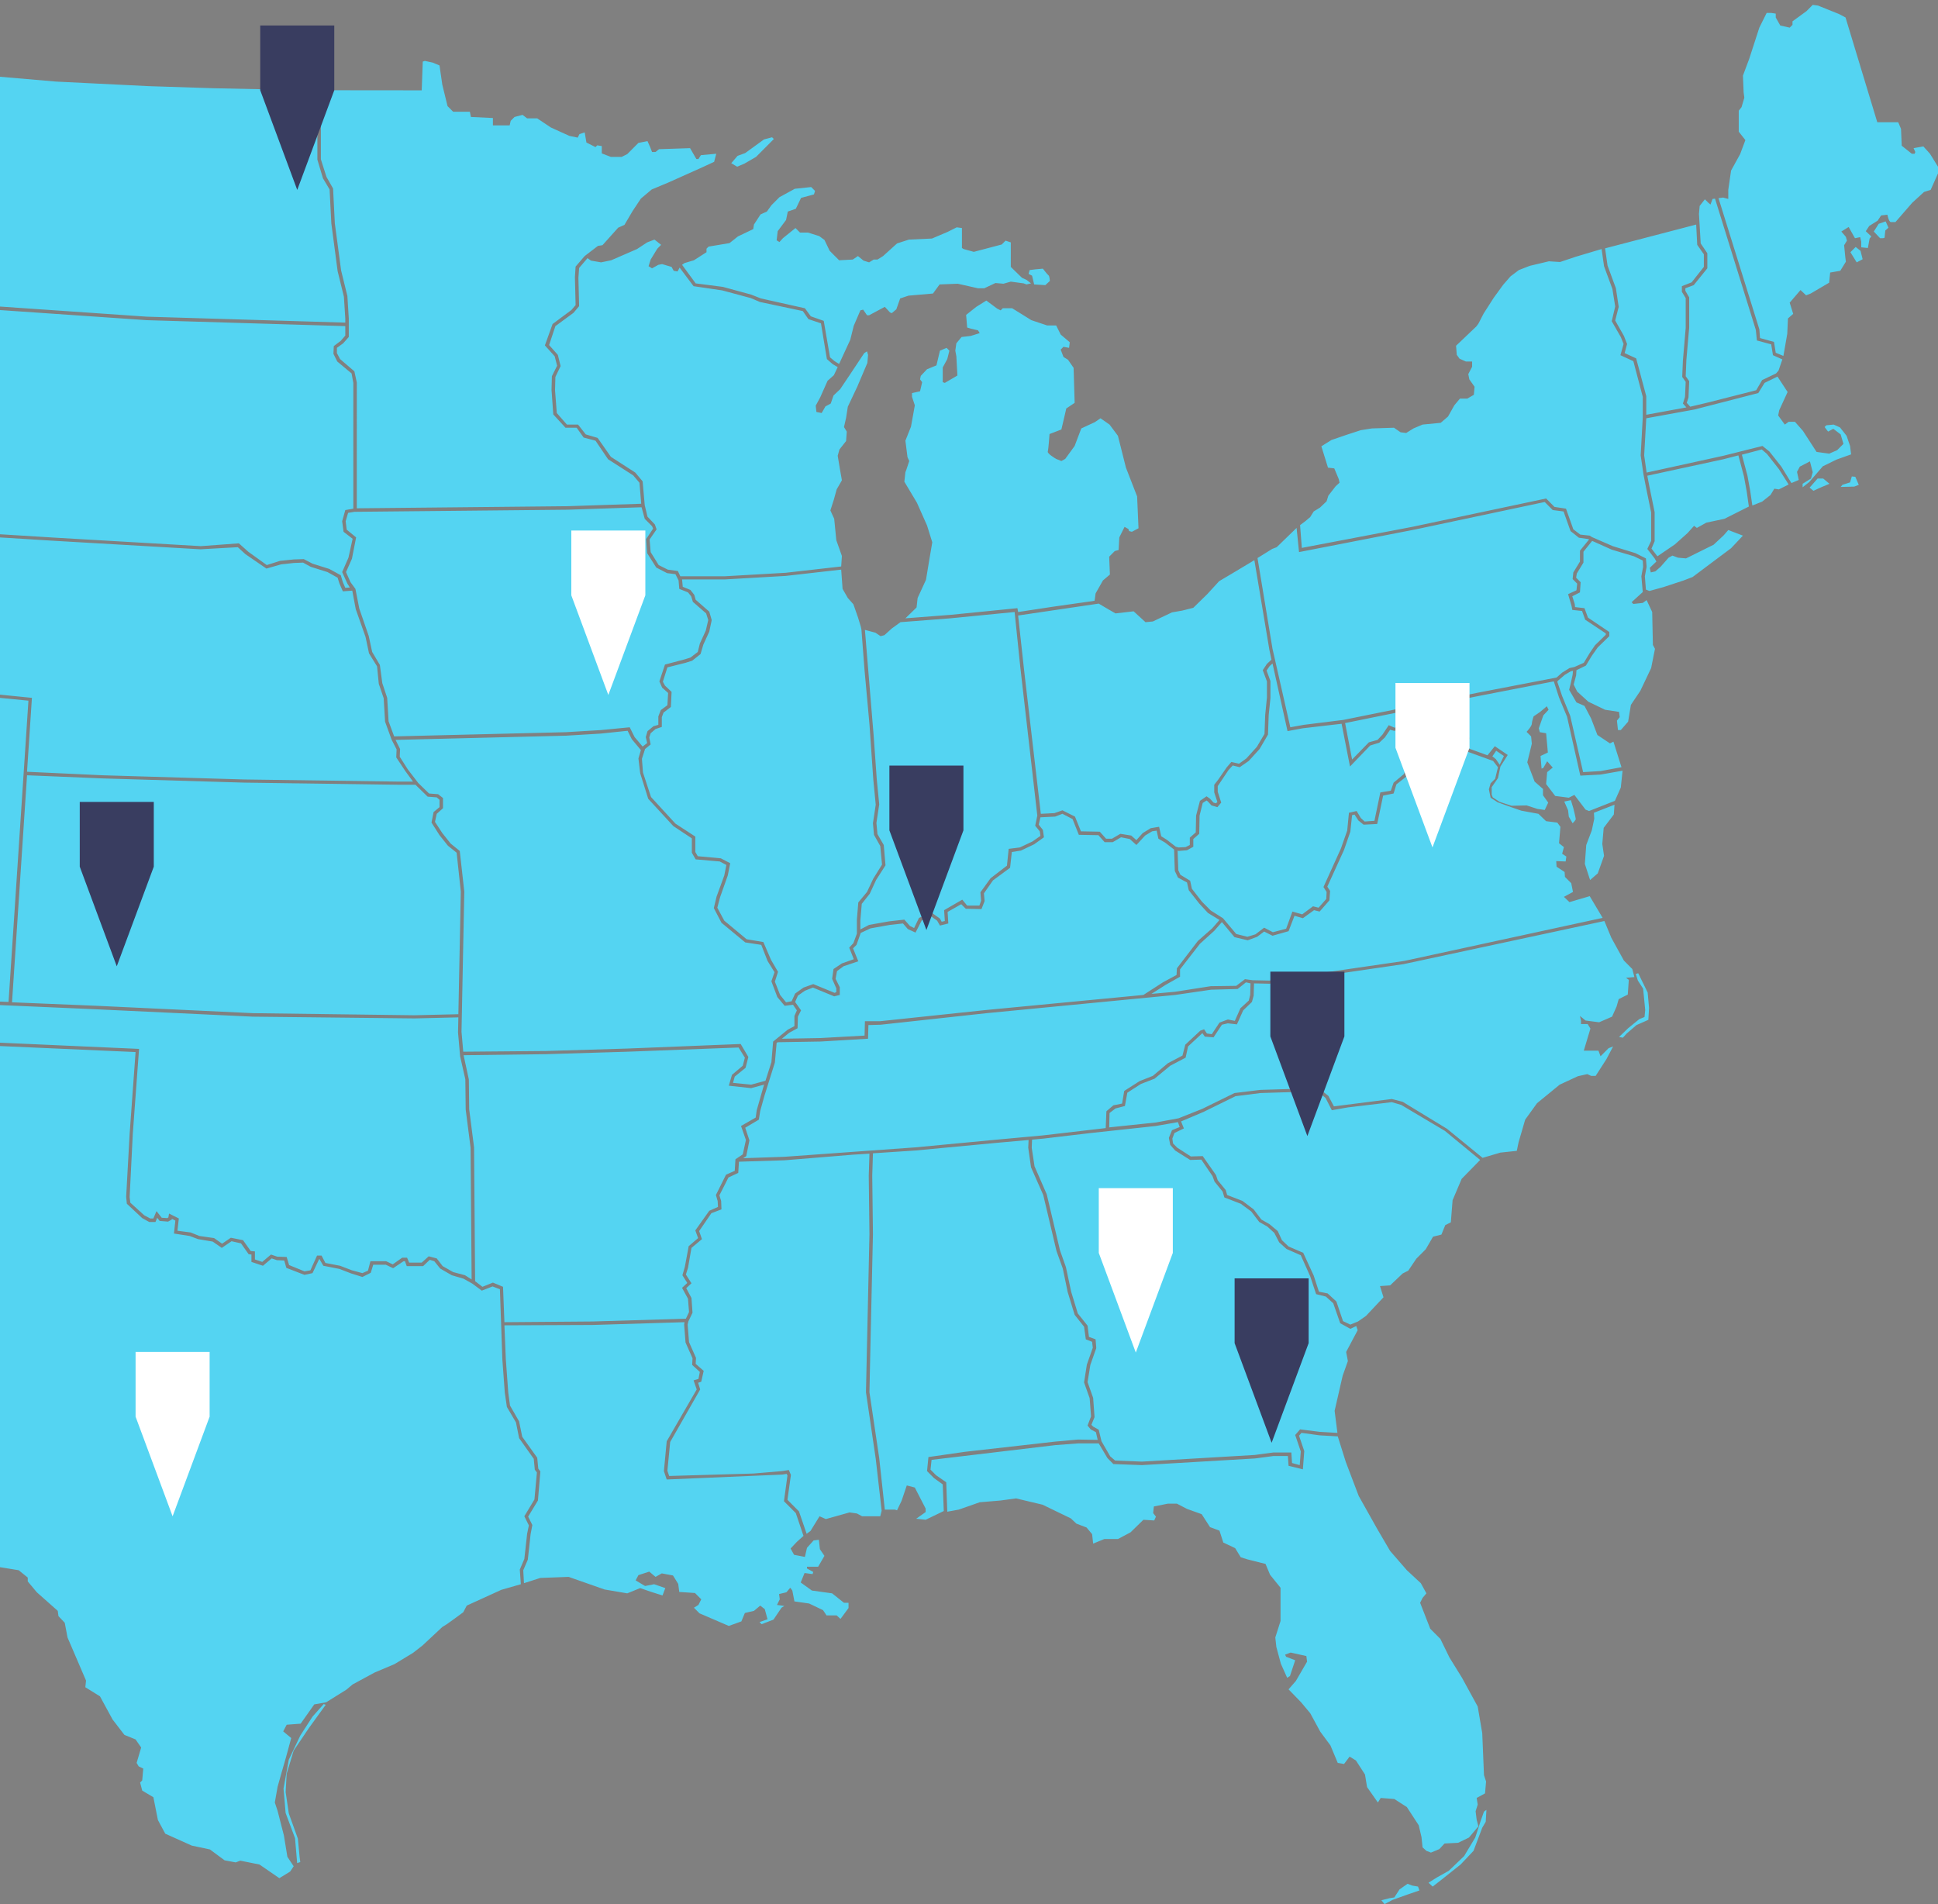 <svg xmlns="http://www.w3.org/2000/svg" width="228" height="224"><rect width="100%" height="100%" fill="#808080" stroke="none"/><g fill="none" fill-rule="evenodd"><path fill="#54D4F2" d="M105.285 177.591h-1.19l-.657-6.058-1.15-7.749.124-5.811.287-12.777-.082-6.883.082-2.638 5.009-.33 9.607-.906 3.695-.33-.041.907.328 2.308 1.437 3.256 1.56 6.594.74 2.061.574 2.762.82 2.679 1.11 1.4.205 1.485.739.288.082.7-.698 1.98-.329 2.101.657 1.855.165 2.143-.411 1.072.37.453.615.33.206.906-2.3-.04-2.75.247-10.551 1.195-4.311.618-.164 1.649.82.824 1.027.742.123 3.132-2.135 1.03-1.108-.123 1.108-.783v-.412l-1.272-2.473-.945-.248-.616 1.814-.533 1.113-.247-.083zM88.371 128.01l1.519-.412-.37 1.278-.493 1.73-.123.866-1.724.99.575 1.648-.37 1.69-.862.577-.082 1.36-1.026.453-1.191 2.39.205.701.041.701-1.026.454-1.642 2.308.328.906-1.108.948-.452 2.432-.287.99.574.906-.615.577.698 1.278.123 1.566-.37.783-11.003.33-10.346.082-.164-4.163-1.19-.494-1.232.494-.862-.66-.123-15.743-.575-4.493-.041-3.503-.616-2.844 9.689-.124 9.566-.288 13.097-.495.739 1.195-.247.948-1.272 1.072-.37 1.278 2.628.288zm-185.653 17.97l1.068-.907 1.519-.165.698-.989.369-1.236-1.601-.165-.205-.33.246-.66.041-2.39.78-.37 1.232-1.196.205-2.02.657-1.483.657-.742 1.396-.66.698-.494.164-.99-.452-.37-.287-.454-.452-2.266-1.15-2.061.165-1.36.616-.99.205-5.151.123-.619.123-2.802.862-.701.452-.041.493.453 1.067.165.493 1.072 1.15.082.862-1.566 1.067-6.8.082-.454 24.92 4.534 10.1 1.483-1.806 12.777L-53.6 148l-2.463 16.32-10.428-1.112-5.05-.989-6.897-4.122-6.036-3.544-4.967-3.133-7.76-4.41-.205-.412.123-.618zm-5.09-1.566l-8.089-1.113-4.105-.618-.206-.742v-3.874l-.123-1.32-1.067-1.73-.329-.948-1.6-1.731-1.191-1.937-1.109-.083-1.314-.33-.123-.412.616-.247-.246-1.319-.616-.865-1.97-.33-1.602-.866-.452-.948-1.067-1.978-1.19-1.278h-1.191l-1.601-.865-1.848-.742-1.724-.206-.985-1.113.205-.783.739-2.926.328-.783v-.99l-.657-.412-.205-1.195-.616-1.072-1.396-2.39-.533-1.278-.616-1.937-.657-2.184-1.314-1.814-.205-1.195.328-1.608h.452l.862-.659.452-1.484-.41-1.113-1.11-.206-.78-1.071-.862-1.525-.082-3.38.247-.783.246-.948.205-.99-2.34-2.596v-.865l.123-.206.123-1.32-.533-1.648-.945-1.978-1.108-1.855-.74-1.607.411-1.525.247-2.39.739-1.278.123-2.68-.452-1.483-.657-1.731L-147 61.2l.328-1.32.616-1.73.74-.33.122-.453 1.273-1.072 2.135-4.863.082-3.05.694-2.02 15.884 4.864 10.51 2.72-3.284 12.9-3.56 13.643 5.186 7.913 17.309 25.677 7.02 10.757-.164 1.278 1.15 2.143.451 2.226.41.618.288.248-.082.577-.575.412-1.396.66-.78.865-.698 1.607-.205 1.937-1.067 1.03-.945.454-.04 2.555-.247.783.41.701 1.232.124-.164.66-.575.823-1.6.248-5.83-.371zm-30.34-20.155l.533.619-.082.536-1.314-.042-.246-.494-.247-.619h1.355zm.78 0l.492-.247 1.478.866 1.273.494-.37.248-1.847-.083-.657-.66-.37-.618zm8.498 8.161h-.041v-.494l.451-.083 1.109.824.41.742-.246.619-.616-.248-.328-.412-.74-.948zm-.575 3.586l.739 1.319.493.783-.616.082-.534-.494s-.287-.619-.287-.783v-.907h.205zM3.345 82.425l-2.34 35.445-5.871-.247-14.246-1.237-15.396-1.813-13.959-1.608.78-5.646 2.874-20.773.903-9.108 32.475 3.544 14.78 1.443zm193.7-18.382l-2.054 1.4-.697-.906.369-.865V60.25l-.616-3.009-.246-1.278 8.95-1.937 1.765-.453.657 2.473.329 1.813.246 1.731-2.874 1.443-2.135.453-1.108.618-.329-.247-.78.866-1.478 1.319zm-7.227 23.204l.945 3.009-2.464.453-2.052.124-1.52-6.636-.944-2.308-.574-1.69.082-.124.82-.7.699-.412.246-.042-.041.454-.205.948-.206.824.863 1.484.944.412.78 1.484.739 1.937 1.478.989.41-.206zm-34.568 81.607l2.135.123.944 3.009 1.519 3.998 2.176 3.874 1.519 2.597 1.97 2.267 1.643 1.525.657 1.195-.452.536-.287.577 1.19 3.05 1.191 1.195 1.067 2.184 1.478 2.39 1.848 3.38.534 3.133.205 4.946.246.742-.123 1.4-.985.537.123.783-.246.783.123.99.205.782-1.108 1.32-1.273.617-1.601.083-.616.66-.985.411-.534-.206-.452-.412-.123-1.195-.328-1.401-1.396-2.144-1.478-.948-1.601-.123-.329.536-1.273-1.814-.246-1.484-1.067-1.648-.74-.454-.656.866-.74-.124-.861-2.06-1.191-1.608-1.19-2.184-1.068-1.278-1.478-1.525.862-.99 1.314-2.266-.082-.66-1.848-.412-.657.248.124.247 1.067.412-.616 1.855-.328.206-.74-1.649-.533-1.978-.123-1.113.616-1.937v-3.916l-1.232-1.525-.534-1.277-2.135-.536-.78-.247-.657-1.072-1.395-.66-.452-1.4-1.109-.413-.985-1.525-1.724-.618-1.19-.618h-1.068l-1.642.33-.083.782.329.413-.205.453-1.273-.082-1.52 1.483-1.477.783h-1.601l-1.314.536-.123-1.113-.657-.783-1.19-.453-.658-.618-3.325-1.608-3.12-.742-1.807.248-2.463.206-2.463.865-1.355.248-.123-3.462-1.191-.825-.657-.66.123-1.153 14.534-1.731 2.71-.206h2.422l1.026 1.73.698.701 3.367.124 13.302-.783 2.176-.289h1.683l.082 1.154 1.683.413.164-2.144-.615-1.813.287-.33 2.135.289zm7.267 54.693l.985-.248.534-.082.616-.948.944-.66.534.207.697.123.165.454-1.437.494-1.725.618-.944.495-.37-.453zm5.542-2.061l.985-.618 1.396-.783 1.807-1.732 1.314-2.184.615-1.896.41-1.154.288-.206-.082 1.401-.41.701-1.027 2.72-1.519 1.608-2.176 1.73-1.108.866-.493-.453zm-12.81-53.045l-2.298-.288-.575.66.657 1.937-.123 1.607-.904-.247-.082-1.237h-2.135l-2.175.289-13.261.783-3.162-.124-.574-.494-1.027-1.773-.328-1.36-.657-.37-.205-.207.37-.907-.165-2.266-.657-1.855.328-2.02.698-1.978-.082-1.03-.78-.289-.164-1.319-1.15-1.442-.78-2.556-.615-2.885-.698-1.978-1.56-6.595-1.437-3.297-.329-2.184.041-.948 1.355-.124 5.584-.66 7.636-.824 2.586-.453.206.577-.904.37-.37.908.165.824.575.66 1.765 1.112 1.314-.041 1.314 1.937.246.66.944 1.154.206.7 1.93.742 1.231.907.944 1.236.945.536.82.742.575 1.113.863.783 1.683.742 1.108 2.473.698 2.102 1.15.288.862.783.821 2.35 1.19.66.699-.33.164.494-1.355 2.555.205 1.072-.616 1.731-.944 4.122.329 2.596-2.094-.124zM75.85 61.034l.862.865.123.289-.821 1.236.123 1.649 1.068 1.69 1.272.66.986.123.37.742.081.989 1.027.412.37.454.204.659 1.56 1.36.247.783-.288 1.237-.698 1.525-.246.989-.862.66-.657.205-2.34.619-.657 1.978.328.742.698.618-.082 1.443-.78.577-.287.741v.99l-.575.164-.698.577-.205.701.164.7-.534.413-.944-1.113-.575-1.154-3.407.33-4.106.247-20.2.495-.656-1.773-.164-2.761-.575-1.731-.287-2.143-.904-1.525-.41-1.896-1.109-3.215-.451-2.308-.575-.783-.534-1.195.698-1.567.493-2.514-1.109-.906-.123-.99.288-.989.739-.123 25.084-.248 8.704-.288.37 1.36zM-80.778-3.25l5.338 1.06-1.807 8.869 1.314 3.124-.534 1.908.821 2.04 1.314.631 1.889 4.216 1.067 1.426.246.487 1.396.474.164.8-2.873 7.06.082 1.277 1.19 1.402.698.082 2.094-1.443.082-.164.123.04.041 1.938 1.109 5.4 1.355 1.07 1.026 1.196-.287 1.195.287 1.649.821.453.986-.824.985-.082 1.396.618 1.026-.289 1.56-.041 1.601.66 1.314-.207.288-1.071.862-.412.328.453.164 1.072 1.109.989-1.56 9.933-2.012 12.035-14.287-2.514-16.217-3.257-8.499-1.854 3.613-14.55.493-1.73.985-2.39-.451-.949-1.068.041-.246-.412.164-.453.164-1.278 1.766-2.184.739-.33.492-.453.37-1.196 1.847-2.72 1.602-1.813.082-1.612-1.437-1.096-.493-1.83.164-3.986 1.396-6.685 1.848-8.597 1.97-7.176zm182.04 76.937l.082.371.37 4.822.574 6.306.452 6.512.287 2.968-.328 2.184.123 1.36.74 1.32.204 2.184-1.026 1.648-.739 1.566-1.026 1.237-.165 2.02v1.648l-.41 1.113-.493.536.329.824.205.536-1.396.494-.985.66-.165 1.154.493 1.113v.453l-.205.082-2.505-1.03-1.15.412-.984.7-.411.908-.657.123-.698-.865-.616-1.566.37-1.154-.821-1.402-.903-2.102-1.971-.33-2.628-2.184-.82-1.525.328-1.236.903-2.556.287-1.442-1.108-.577-2.71-.248-.287-.494v-1.814l-2.34-1.525-2.874-3.132-.945-2.885-.123-1.607.37-1.155.657-.535-.165-.825.165-.494.574-.495.74-.247v-1.154l.205-.536.862-.66.082-1.772-.78-.742-.246-.453.533-1.69 2.135-.536.78-.247.986-.783.328-1.113.698-1.525.287-1.36-.287-.989-1.601-1.401-.164-.577-.452-.577-.903-.371-.082-.866h5.05l7.143-.412 6.528-.742.164 2.267.616 1.072.657.741.534 1.525.328 1.072zm1.724.742l.616.412.452-.124.862-.783 1.026-.742 5.871-.453 7.554-.742.657 6.389 2.012 17.557-.246 1.196.533.66.083.535-.945.66-1.478.7-1.314.165-.205 1.978-1.93 1.484-1.19 1.649.082.989-.205.577h-1.437l-.575-.7-2.135 1.236.082 1.277-.37.083-.204-.371-.986-.7-1.478.617-.575 1.196-.492-.248-.657-.742-1.807.206-2.34.413-1.026.535v-1.071l.164-1.937.944-1.196.74-1.607 1.108-1.731-.205-2.39-.74-1.278-.123-1.32.329-2.183-.287-2.927-.37-5.193-1.026-12.406 1.231.33zM46.74 92.316h2.135l1.437 1.402 1.068.082.328.289v.865l-.698.577-.246 1.237.944 1.483.985 1.237 1.027.824.493 4.575-.288 14.426-5.173.123-19.009-.247-18.351-.866-9.977-.412 1.766-26.707 8.909.37 16.668.495 17.982.247zm49.8 29.8l-4.557.082.863-.701.985-.536.041-1.36.37-.742-.698-.989.328-.742.821-.577.944-.37 2.505 1.03.657-.165v-.907l-.493-.99.164-.906.78-.577 1.725-.577-.616-1.525.41-.412.493-1.401 1.15-.536 2.299-.412 1.519-.165.574.66.904.411.739-1.442 1.108-.454.698.495.329.577.985-.247-.082-1.36 1.6-.907.535.536 1.847.041.37-.948-.082-.907 1.067-1.525 2.012-1.483.205-1.855 1.067-.165 1.56-.742 1.15-.824-.123-.866-.493-.618.206-.866 1.724-.082.862-.33 1.19.619.74 1.854 2.299.041.739.825h.944l.985-.577 1.027.206.78.7 1.026-1.112.821-.495.534-.082.205.948.78.453 1.068.824.082 2.514.37.784 1.067.577.205.906 1.232 1.567 1.026 1.112 1.355.825-.862.989-1.683 1.484-2.464 3.214-.04.783-1.602.866-2.3 1.484-18.515 1.772-12.481 1.319h-1.765l-.041 1.69-5.173.288zm-32.967 63.512l-1.93.619-.082-1.525.534-1.237.329-3.009.205-1.071-.493-.99 1.15-1.895.287-3.421-.246-.33-.123-1.278-1.766-2.472-.37-1.814-1.067-1.855-.205-1.525-.287-3.915-.165-3.998 10.346-.041 10.839-.33-.041.289.164 2.102.821 1.854-.04.783.902.825-.164.824-.575.165.37 1.071-3.53 6.1-.33 3.504.33.989 13.589-.577.533-.083.082.206-.41 3.01 1.396 1.4.903 2.68-.78.7-.74.783.411.742 1.273.247.246-1.071.78-.866.616-.082.124 1.113.533.783-.739 1.277H94.94v.207l.74.412-.083.247-.944-.124-.452 1.113 1.314.948 2.381.33 1.396 1.113h.534v.618l-.944 1.278-.452-.413h-1.19l-.411-.618-1.642-.783-1.725-.247-.246-1.278-.246-.33-.452.536-.862.206.082.619-.328.659.862.124-.329.206-.944 1.401-1.396.536-.246-.247.944-.33-.328-1.195-.534-.413-.739.619-1.067.247-.411.99-1.478.535-3.449-1.484-.656-.66.533-.329.329-.66-.74-.741-1.847-.124-.123-.948-.616-.99-1.314-.246-.739.412-.739-.619-1.272.413-.329.618 1.109.66 1.067-.207 1.314.454-.328.865-1.314-.412-1.314-.453-1.52.618-2.668-.454-4.228-1.483-3.326.123zM211.62 56.46l-.862.37-1.19-1.936-1.397-1.772-.82-.66-4.6 1.154-9.031 1.978-.288-2.02.247-4.368 5.665-1.03 7.513-1.937.74-1.196 1.519-.742 1.19 1.814-.985 2.143-.123.618.78 1.072.451-.33h.74l.944 1.072 1.6 2.473 1.479.206.944-.412.739-.742-.328-1.113-.863-.66-.615.33-.411-.536.205-.206.862-.082.74.33.78.989.41 1.195.123.99-1.724.617-1.601.784-1.601 1.854-.78.618v-.412l.985-.618.205-.742-.328-1.277-1.19.618-.33.618.206.948zm5.132.577l.903-.289.205-.7.41.041.411.948-.533.206-1.601.041.205-.247zm-3.86.33l.945-1.072h.657l.739.618-.986.412-.903.413-.451-.371zm-22.908 36.846l-3.038 1.196-.411-.165-1.314-1.731-.657.33-1.6-.207-1.068-1.401.123-1.401.657-.536-.657-.742-.452.783-.205.083-.123-1.484.862-.412-.205-2.267-.74-.124-.122-.453.533-1.525.616-.66-.205-.412-.78.66-.78.535s-.205.619-.205.866c0 .288-.616.948-.616.948l.533.536.083.865-.534 2.185.862 2.267.985.865v.742l.616.865-.41.866-.863-.124-1.272-.412-1.766.041-1.396-.453-.82-.536-.124-.33v-.865l.74-1.072.287-1.36.862-1.36-1.52-1.03-.862 1.071-2.38-.865.246-1.195-1.971-.66-.534-.577-.78-.742-1.108-.577-.616-.453-.862.247-.821.618-1.068.866-1.067.082-.657-.288-.74 1.113-.574.618-1.026.288-1.971 2.02-.821-4.286 15.437-3.133 9.114-1.772.616 1.896.944 2.267 1.56 6.924 2.381-.124 2.587-.453-.205 1.978-.698 1.566zm-5.953.083l.78-.165.287.948s.287 1.154.287 1.278c0 .123-.369.494-.369.494l-.452-.783-.082-.742-.451-1.03zm18.68-71.056l.616.165v-1.071l.328-2.267 1.068-1.937.615-1.65-.78-.988v-2.473l.329-.412.328-1.113-.082-.618-.082-1.979.739-1.978 1.19-3.668.863-1.731h.534l.533.082v.453l.534.948 1.108.248.329-.33v-.412l1.642-1.195.74-.742.615.082 2.463.99.78.411 3.736 12.324h2.464l.328.783.082 1.978 1.19.948h.33l.081-.206-.205-.453 1.15-.206.78.865.944 1.525v.783l-.862 1.938-.78.247-1.396 1.277-1.97 2.267h-.534c-.247 0-.411-.865-.411-.865l-.739.082-.41.618-.986.619-.41.618.656.618-.205.247-.205 1.113-.78-.082v-.66l-.123-.535-.616.123-.74-1.319-.861.536.533.618.124.454-.329.536.123 1.277.082.66-.657 1.071-1.19.206-.123 1.196-2.176 1.277-.534.206-.657-.618-1.273 1.484.411 1.319-.616.536-.082 1.813-.452 2.597-.903-.371-.205-1.278-1.642-.453-.082-1.03-4.804-15.428.534-.07zm14.985 6.43l.616-.618.575.453.246.99-.698.37-.739-1.195zm2.75-2.432l.576-.907.82-.288.33.742-.37.33s-.082.7-.082.824c0 .123-.534.082-.534.082l-.74-.783zm-108.59 45.09l-5.338.412 1.314-1.278.123-1.112.985-2.144.41-2.473.33-1.937-.616-1.978-1.191-2.679-1.478-2.473.123-1.113.123-.33.329-.989-.206-.453-.246-1.937.657-1.649.452-2.514-.329-.99v-.452l.944-.207.247-1.071-.247-.33.083-.412.739-.783 1.108-.454.41-1.73.78-.33.33.33-.247.989-.534.989v1.73l.246.083 1.478-.865-.123-2.267-.123-.66.123-.865.616-.742 1.067-.124 1.068-.33-.205-.33-.863-.205-.41-.124-.123-1.484 1.19-.948 1.19-.741 1.274.948.41.206.247-.248h1.108l2.258 1.402 1.848.618h1.067l.534 1.072 1.067.906-.082.66-.657-.124-.328.33.328.865.534.33.657.948.123 4.122-.985.659-.247 1.072-.328 1.4-1.396.537s-.123 1.813-.205 2.06c-.082.248.985.866.985.866l.616.247.451-.247 1.109-1.525.78-2.06 1.601-.743.657-.453 1.067.742.986 1.319.944 3.75 1.314 3.38.164 3.75-.78.413-.328-.083-.083-.247-.451-.247-.616 1.236-.082 1.484-.452.124-.657.66.083 2.101-.822.7-.862 1.526-.082.618-.04.247-4.928.701-4.064.618-.082-.453-7.842.783zm-13.672-29.84l-.534-.453-.739-4.287-1.519-.536-.698-.948-5.173-1.154-1.15-.453-3.325-.907-3.202-.412-1.601-2.184.287-.206 1.109-.33 1.478-.948v-.412l.246-.248 2.463-.412.985-.783 1.807-.865.082-.536.78-1.195.74-.33.533-.742.944-.948 1.807-.99 1.93-.205.45.453-.122.412-1.52.412-.615 1.278-.945.33-.205.99-.985 1.318-.123 1.072.328.206.41-.454 1.479-1.195.533.536h.945l1.313.412.616.453.616 1.278 1.109 1.113 1.6-.083.617-.412.656.536.657.206.534-.33h.452l.657-.412 1.642-1.484 1.396-.453 2.71-.124 1.847-.783 1.067-.535.616.082v2.35l.205.123 1.19.33.781-.206 2.504-.66.452-.453.616.206V31.4l1.314 1.278.533.247.534.412-.534.124-.328-.124-1.52-.206-.861.247-.945-.082-1.313.618h-.74l-2.38-.536-2.135.083-.78 1.071-2.874.248-.986.33-.451 1.277-.534.453-.205-.082-.616-.66-1.848.99h-.246l-.452-.66-.328.083-.78 1.813-.41 1.649-1.314 2.844-.534-.33zM86.03 19.2l.74-.865.903-.33 2.217-1.608.944-.247.205.206-2.094 2.102-1.354.783-.863.371-.698-.412zm35.39 13.23l-.41-.206.123-.453.657-.083.903-.082s.534.7.657.783c.123.041.164.66.164.66l-.534.494-1.313-.082-.247-1.03zM37.996 12.89l-.74-2.275 12.358.012.123-3.38.247-.082.944.206.78.33.329 2.267.615 2.514.657.66h1.97l.124.618 2.587.123v.866h1.97l.123-.536.452-.453.944-.248.534.413h1.19l1.602 1.071 2.176.99.985.205.205-.412.616-.206.205 1.195 1.068.536.205-.206.534.083v.865l1.067.412h1.273l.657-.33 1.314-1.318 1.067-.206.329.741.205.536h.41l.411-.33 3.654-.123.739 1.278h.246l.288-.454 1.806-.165-.246.948-1.601.742-3.778 1.69-1.97.824-1.273 1.072-.985 1.484-.945 1.607-.739.33-1.847 2.06-.534.083-1.56 1.195-1.067 1.237-.082 1.236.082 3.297-.493.577-2.217 1.65-.903 2.513 1.15 1.278.287 1.113-.616 1.236-.041 1.608.205 2.885 1.437 1.566h1.314l.821 1.154 1.396.37 1.478 2.185 2.956 1.896.739.866.205 2.473-8.704.288-24.756.247V45.001l-.287-1.319-1.684-1.442-.37-.701v-.618l.74-.536.657-.742v-2.184l-.165-2.638-.738-3.009-.74-5.543-.205-4.093-.78-1.368-.657-2.074v-4.232l.247-1.612zm52.756 112.07l-.698 2.184-1.683.453-2.135-.206.205-.742 1.273-1.03.328-1.278-.903-1.525-13.343.536-9.566.288-9.73.083-.205-2.35.328-16.486-.534-4.78-1.067-.866-.985-1.237-.863-1.319.206-.948.739-.66v-1.194l-.575-.454-1.068-.082-1.272-1.237-1.232-1.607-.944-1.484.04-.907-.533-1.071 20.035-.495 4.106-.247 3.161-.33.493.99 1.067 1.277-.287.99.205 1.73.944 3.01 2.956 3.214 2.176 1.442v1.69l.452.783 2.833.248.78.412-.247 1.236-.903 2.473-.328 1.36.903 1.731 2.792 2.308 1.888.289.74 1.896.82 1.319-.37 1.071.699 1.855.862 1.03.985-.123.452.66-.288.659v1.195l-.78.412-1.724 1.401-.205 2.432zm4.598 55.145l-.452.33-.903-2.638-1.355-1.36.41-2.926-.245-.577-.78.124-3.367.288-9.935.289-.206-.619.329-3.38 3.53-6.182-.246-.783.37-.123.287-1.278-.944-.824.04-.701-.82-1.855-.164-2.06.082-.371.492-1.03-.123-1.732-.616-1.154.616-.577-.657-1.03.247-.783.41-2.35 1.232-1.03-.329-.948 1.437-2.102 1.19-.453-.04-.99-.205-.659 1.067-2.102 1.15-.536.082-1.319 5.337-.165 8.047-.659 1.97-.124-.082 2.597.082 6.883-.41 18.588 1.15 7.831.697 6.1-.164.66h-2.135l-.616-.33-.862-.124-2.792.783-.739-.33-1.067 1.731zM-4.497 14.53l-2.176 23.547-.533 6.265-24.264-2.72-20.117-2.927-.575 4.616-.78-.7-.164-1.03-.534-.784-1.355.618-.287 1.03-.945.124-1.56-.66-1.683.042-.985.289-1.314-.619-1.232.083-.862.783-.37-.247-.287-1.402.288-1.319-1.109-1.319-1.355-1.03-1.026-5.193-.041-2.184-.657-.33-.246.412-1.848 1.319-.492-.041-.945-1.154-.082-1.154 2.874-7.069-.246-1.1-1.437-.462-.164-.375-1.109-1.443-1.889-4.29-1.313-.651-.74-1.756.534-1.908-1.313-3.12 1.806-8.775 13.425 2.84 7.554 1.4 13.261 2.185 12.03 1.649 11.988 1.443 12.645 1.265-.37 5.852zm174.732 118.26l-5.214-3.174-1.273-.33-6.815.866-.657-1.236-1.15-.907-6.856.206-3.038.371-3.777 1.855-2.792 1.113-2.668.494-5.502.577.041-1.69.698-.535 1.109-.289.287-1.566 1.601-1.03 1.602-.619 1.847-1.525 1.807-.948.287-1.319 1.683-1.566.288.412 1.026.083.985-1.484.698-.165 1.068.124.739-1.649 1.026-.989.205-.742.041-1.442 1.807.04 15.806-2.307 23.607-5.07.821 1.979 1.478 2.679.985.989.247.948-.986.082.329.247-.123 1.732-1.068.535-.246.866-.534 1.195-1.519.66-.985-.124-.616-.083-.657-.535.123.535v.413h.78l.329.535-.78 2.597h1.724l.246.66.945-.948.533-.207-.78 1.484-1.272 1.979h-.534l-.452-.207-1.108.248-2.135.989-2.669 2.184-1.396 1.937-.78 2.68-.205.989-1.93.206-2.093.618-4.188-3.42zm20.24-10.798l1.068-1.03 1.314-1.072.615-.248.083-.824-.247-2.514-.616-.948-.246-.783.287-.083 1.109 2.267.164 1.814-.082 1.401-1.396.618-1.15.99-.451.494-.452-.082zM40.623 37.459v.494l-23.36-.7-23.32-1.608 1.93-20.995.37-5.943 10.345.89 10.88.536 7.636.247 11.742.243.74 2.284-.247 1.586v4.29l.657 2.194.78 1.31.205 3.998.739 5.61.739 3.008.164 2.556zm-.287 32.106l1.108-.082.41 2.184 1.15 3.257.41 1.937.945 1.525.205 2.06.575 1.69.164 2.762.78 2.143.575 1.113-.04.948 1.067 1.607.903 1.237H46.74l-17.982-.248-16.668-.494-8.91-.413.575-8.696-13.589-1.36 1.765-18.011 14.616.906 17.038.99 4.393-.248.903.825 2.464 1.69 1.724-.495 1.519-.165 1.067-.041.904.494 1.97.619 1.19.66.206.659.41.947zM209.238 43.6l-.288.33-1.642.783-.698 1.195-5.666 1.442-2.093.495-.41-.453.204-.619.083-1.937-.411-.577.082-1.937.329-3.792v-3.544l-.452-.783v-.289l.985-.37 1.601-1.98v-1.771l-.78-1.155-.205-3.466.082-.944.616-.783.41.412.247.207.246-.66.288-.033 4.803 15.448.123 1.236 1.684.454.205 1.277 1.108.495-.451 1.319zm-23.812 35.857l.04-.618 1.11-.536.697-1.154.698-.989 1.355-1.319v-.495l-2.505-1.69-.41-1.112-1.109-.124-.04-.37-.288-.907.903-.454.082-1.195-.533-.536.082-.495.78-1.277v-1.278l1.026-1.278 2.3 1.03 2.627.784 1.026.495.041.741-.205 1.113.164 1.855-.862.783-.452.412.206.206 1.108-.123.452-.33.657 1.401.082 3.874.246.454-.452 2.267-1.272 2.679-1.109 1.648-.328 1.979-.862.989h-.329l-.123-1.113.328-.412-.082-.618-1.642-.248-1.97-.948-1.314-1.195-.41-.824.287-1.072zm-227.242 82.885l-6.856-1.072-.493 3.957-6.487-.825 2.464-16.362 2.873-21.927 1.807-12.735 13.959 1.607 15.354 1.813 13.138 1.154-.123 4.452-.575-.041-3.038 40.267-11.66-.742-15.642-1.525.288 2.597-5.01-.618zm-60.393-105.43l15.889 3.504 10.674 2.143-4.352 21.885-2.217 12.283-1.354 6.388-.863 4.575-1.067 6.76-.698 1.277-.657-.041-.493-1.072-1.15-.206-.533-.453-.739.04-.37.33-.738.536-.123 3.01-.124.617-.205 5.111-.451.742-6.857-10.51-17.284-25.595-5.103-7.83 3.51-13.437 3.289-12.9 12.016 2.843zm295.722 10.881l.206-1.113-.082-.989-1.232-.618-2.669-.824-2.463-1.072-.246-.165-1.109-.123-.82-.619-.863-2.431-1.355-.206-.985-.99-15.765 3.339-12.974 2.473-.205-2.68.657-.494.533-.453.41-.66.74-.453.78-.742.205-.66.862-1.112.452-.412-.082-.412-.534-1.278-.739-.083-.78-2.514 1.19-.742 1.807-.618 1.642-.536 1.314-.206 2.587-.082.78.536.657.082.862-.536 1.067-.453 2.135-.206.862-.742.74-1.319.656-.783h.862l.78-.453.082-.948-.615-.866-.124-.618.452-.866v-.618h-.739l-.739-.33-.328-.453-.083-1.072 2.382-2.266.246-.33.616-1.195 1.19-1.855 1.109-1.525.862-.99.985-.741 1.273-.495 2.258-.536 1.314.083 1.847-.618 3.039-.907.287 2.02.985 2.679.329 2.06-.41 1.731 1.067 1.855.328.824-.37 1.32 1.52.7 1.108 4.204v2.39l-.246 4.493.328 2.226.288 1.483.615 3.009v3.338l-.451.948.862 1.113.205.371-.78.742.123.536.534-.124.616-.536.944-1.071.452-.247.657.247.944.082 3.243-1.607 1.191-1.113.534-.618 1.724.66-1.396 1.483-1.601 1.195-2.915 2.185-1.067.412-2.382.783-1.642.453-.41-.165-.124-1.566zm-73.735 4.616l9.484-1.401.903.536 1.067.618 2.135-.247 1.396 1.277.862-.082 2.258-1.072 1.191-.206 1.314-.33 1.642-1.607 1.396-1.525 1.601-.948 2.545-1.525 1.766 10.551.246 1.155-.534.494-.492.742.492 1.319v1.896l-.205 2.06-.082 2.226-.903 1.525-1.232 1.36-.862.619-.903-.207-.534.619-1.026 1.483-.452.577v.907l.37 1.113-.165.165-.287-.083-.41-.453-.411-.288-.78.535-.452 1.731-.04 1.979-.699.618v.866l-.492.247-.822.041-.328-.082-1.067-.825-.657-.412-.247-1.113-.985.165-.944.577-.74.825-.615-.536-1.273-.206-.985.577h-.698l-.74-.825-2.216-.04-.698-1.732-1.478-.742-.944.33-1.601.082-1.971-16.94-.698-6.388zM16.359 123.393l-22.17-.99.165-4.41 17.038.743 18.351.865 19.01.206 5.172-.123-.04 1.772.245 2.802.616 2.72.041 3.545.575 4.493.123 15.497-.78-.495-1.396-.37-1.231-.701-.698-.907-.945-.247-.82.741h-1.479l-.246-.577h-.575l-1.108.783-.78-.37h-1.848l-.287 1.112-.657.289-1.232-.33-1.396-.536-1.724-.33-.452-.865h-.533l-.78 1.731-.698.124-1.807-.742-.287-.948-1.109-.041-.739-.248-1.026.866-.862-.289v-.947l-.493-.042-.903-1.277-1.437-.289-1.026.7-.945-.659-1.724-.247-1.026-.412-1.56-.206.164-1.443-1.15-.577-.082.454-.123.082-.657-.041-.616-.783-.37.865h-.369l-.698-.37-1.642-1.484-.082-.66.37-7.419.738-10.015zm-141.419-72.54l-15.819-4.904-1.112-1.443.533-2.472.329-3.545.78-1.195 3.325-5.193 2.67-5.606 2.052-5.811 1.314-2.68 1.313-4.12.945-2.68 2.38-.865.986.206.288 1.03 1.683.248.841 1.442-.086 3.825 2.18 1.587 2.57.099.723-.627 1.827.524.452.028 1.987.73.804.59 1.922.119.533-.223.986.651 1.847.198 2.094-.758.452.54 6.076-.153 6.281 1.43 5.379 1.58.492 1.874 1.396 1.027-.082 1.343-1.519 1.649-1.601 2.35-.329.453-.287 1.112-.37.33-.78.371-1.93 2.35-.163 1.36-.247.618.534.742 1.026-.042.288.536-.986 2.267-.492 1.814-3.613 14.466-6.98-1.525-11.298-2.679-11.594-2.967zm274.726 13.725l.534-.206 2.34-2.267.288 2.844 13.753-2.679 15.15-3.214.944.947 1.273.165.82 2.308.986.784 1.15.164.04.042-1.067 1.318v1.278l-.78 1.278-.082.783.534.536-.082.783-.986.453.41 1.402.083.453 1.15.124.369 1.03 2.422 1.607v.165l-1.272 1.237-.616.906-.698 1.154-1.109.495-.575.124-.862.535-.657.578-9.196 1.772-15.888 3.215-4.64.577-1.6.288-2.095-9.232-1.765-10.675 1.724-1.072zm56.246-6.8l-.328-1.814-.657-2.473 2.34-.618.616.536 1.396 1.772 1.15 1.814-1.15.577-.534-.083-.452.742-.985.783-1.15.454-.246-1.69zm-47.05 98.052l-.861-.413-.78-2.308-1.027-.948-1.026-.206-.616-1.896-1.232-2.679-1.724-.742-.78-.741-.493-1.072-.985-.824-.944-.536-.904-1.195-1.313-.99-1.807-.7-.164-.577-.944-1.154-.206-.618-1.56-2.226-1.396.041-1.6-1.03-.493-.495-.083-.577.247-.66 1.108-.535-.328-.824 2.627-1.113 3.777-1.855 2.915-.37 6.734-.207.944.783.739 1.443 1.888-.33 5.173-.618 1.109.33 5.132 3.05 4.146 3.42-2.176 2.226-1.067 2.514-.205 2.597-.657.33-.452 1.112-.985.247-.862 1.484-1.109 1.113-.944 1.401-.657.33-1.478 1.401-1.19.083.41 1.319-2.053 2.184-.944.66-.903.37zM40.624 60.003l-.37 1.32.165 1.236 1.067.824-.492 2.226-.74 1.69.616 1.36.288.453-.534.041-.287-.66-.247-.823-1.354-.742-1.971-.619-1.026-.535-1.191.04-1.601.166-1.56.494-2.176-1.566-1.109-.989-4.475.33-17.038-.99-14.615-.906.615-10.222 1.15-14.013.164-2.06 23.36 1.607 23.361.7v1.113l-.534.618-.82.619-.042.906.452.907 1.683 1.401.205 1.113V59.84l-.944.164zm82.029 73.57l-5.378.495-9.566.907-15.437 1.112-4.845.165.37-.247.37-1.855-.493-1.484 1.6-.948.165-1.03.493-1.772 1.23-3.916.206-2.308.123-.082 5.05-.083 5.583-.33.041-1.607 1.437-.04 12.481-1.361 22.17-2.143 4.229-.618 3.12-.083.985-.783.534.124-.041 1.36-.164.66-.986.906-.657 1.484-.82-.165-.986.37-.903 1.36-.575-.082-.329-.494-.451.165-1.765 1.648-.329 1.278-1.724.907-1.766 1.484-1.56.618-1.806 1.154-.247 1.484-1.026.206-.821.7-.082 1.979-7.431.865zm-159.295 27.202l15.19 1.484 12.03.783 3.038-40.267 22.334.989-.698 9.603-.41 7.419.081.824 1.807 1.69.821.453h.739l.205-.494.288.37.985.083.452-.247v-.083l.41.207-.164 1.525 1.847.288.986.371 1.724.288 1.068.742 1.15-.783 1.108.248.903 1.277.328.041v.866l1.355.453 1.026-.865.616.206.862.041.247.866 2.135.824.944-.206.78-1.649h.041l.452.783 1.888.371 1.396.536 1.314.412.985-.494.288-.948h1.478l.862.412 1.231-.824h.165l.205.577h1.93l.78-.742.533.165.698.865 1.355.783 1.396.412 1.026.577 1.109.825 1.273-.495.862.33.287 8.243.287 3.915.247 1.69 1.067 1.814.37 1.854 1.724 2.432.123 1.278.247.33-.288 3.173-1.19 1.978.533 1.072-.205.99-.328 2.967-.534 1.236.123 1.731-2.3.66-4.064 1.854-.41.783-1.068.784-.862.618-.533.33-2.34 2.184-1.11.865-2.175 1.32-2.34.989-2.587 1.4-.739.62-2.38 1.483-1.397.247-1.6 2.267-1.643.124-.41.783.944.783-.616 2.267-.534 1.854-.452 1.608-.328 1.855.328.989.74 2.885.41 2.514.739 1.113-.41.618-1.273.783-2.34-1.607-2.259-.454-.533.206-1.314-.247-1.724-1.278-2.135-.453-3.12-1.401-.863-1.608-.533-2.679-1.314-.783-.246-.948.246-.247.123-1.401-.534-.248-.246-.412.534-1.813-.657-.948-1.314-.536-1.396-1.814-1.478-2.72-1.724-1.071.082-.783-2.176-5.07-.328-1.731-.74-.783-.081-.618-2.464-2.185-1.067-1.277v-.454l-1.068-.865-2.791-.454-3.039-.247-1.272-.948-1.848.742-1.478.618-.944 1.319-.41 1.525-1.807 2.514-.985.99-1.068-.413-.739-.453-.78-.248-1.601-.947v-.248l-.739-.783-2.135-.865-3.038-3.215-.944-1.937v-3.339l-1.314-2.679-.205-1.113-.657-.412-.452-.865-2.053-.866-.533-.66-2.915-3.255-.534-1.32-1.93-.947-.615-1.814-1.068-1.195-.698-.206-.246-2.226zm71.6 58.403l-.246-2.927-1.108-2.967-.247-2.885.616-3.38 1.355-2.844 1.437-2.225 1.314-1.484.246.082-1.97 2.72-1.807 2.68-.821 2.72-.123 2.143.37 2.514 1.067 2.968.205 2.143.082.618-.37.124zM-58.976 111.44l-24.88-4.492.698-3.792 1.355-6.347 2.217-12.365 4.352-21.803 5.132 1.03 14.246 2.515-.739 4.369-.903 5.399 13.22 1.442-.945 9.068-2.874 20.814-.78 5.646-10.1-1.484zm248.919-16.774l-.082 1.154-1.191 1.566-.164 1.896.205 1.401-.739 2.061-.903.783-.616-1.896.164-2.225.657-1.732.287-1.36-.04-.7 2.422-.948zm-24.757 18.382l-15.847 2.308-1.97-.041-.904-.124-1.026.783-2.997.041-4.23.66-2.75.247 1.683-1.071 1.684-.948v-.866l2.34-3.009 1.683-1.525.903-1.03 1.478 1.772 1.56.371 1.109-.412.821-.618.985.494 1.889-.535.698-1.814.985.289 1.314-.948.657.164 1.15-1.318.081-1.113-.328-.495 1.97-4.327.74-2.144.205-1.937.287-.082.452.7.616.495 1.601-.082.698-3.339 1.232-.247.328-1.072 1.15-.907.451-.865.74-1.772.04-1.896 1.478.577 2.71 1.277.123-2.143 1.396.495-.246 1.195 3.53 1.278.575.742-.328 1.36-.534.536-.205.7.205.99.821.535 1.601.577 1.19.412 2.013.371.903.866 1.314.165.37.494-.165 1.937.575.454-.206.783.493.33-.082.577-1.109-.042.041.66.945.618.04.577.74.742.205 1.03-1.067.577.656.619 2.382-.701 1.519 2.555-23.36 5.07zm23.936-81.813l-.288-2.02 10.716-2.798.123 2.386.78 1.113V31.4l-1.437 1.813-1.15.454v.66l.452.741v3.503l-.328 3.833-.083 1.938.41.577-.081 1.772-.246.783.41.453-4.721.866v-2.185l-1.19-4.45-1.356-.62.288-1.07-.37-.949-1.026-1.813.41-1.608-.328-2.184-.985-2.679zm-311.282-17.97l-.945-1.772-1.683-.289-.164-.989-1.027-.247-1.19-.206-.74.412-.944-1.195.124-1.196 1.108-.123.657-1.649-1.067-.453.082-1.525 1.806-.247-1.108-1.113-.616-2.927.246-1.195v-3.256l-.739-1.319.944-3.874.863.206.985 1.195 1.108 1.072 1.314.783 1.848.866 1.272.247 1.191.618 1.396.412.944-.082v-.99l.534-.453.862-.536.123.454.123.742-.944.206-.123.865.739.619.452.989.246.783.616-.083.082-.535-.41-.536-.206-1.32.328-.741-.246-.618v-1.072l.74-1.484-.453-1.071-.985-1.979.123-.33.575-.329 1.807.618 3.982 1.113 3.53.783 8.212 2.35 9.442 2.349 6.159 1.438-1.97 7.238-1.848 8.585-1.396 6.697-.164 3.784-5.297-1.533-6.281-1.43-5.953.131-.452-.63-2.34.861-1.601-.173-1.067-.738-.698.268-1.704-.103-.706-.544-2.119-.75-.484-.066-1.97-.573-.79.68-2.319-.103-1.892-1.38.078-3.607zm3.94-22.833l.822-.083.205.577.616-.66h.944l.329.62-.616.7.246.33-.287.824-.575.165s-.37.04-.37-.083.616-1.071.616-1.071l-.698-.248-.123.619-.287.247-.616-.948-.205-.99zM69.527 30.658l1.19.206 1.191-.247 3.038-1.32 1.191-.782.862-.33.78.618-.451.454-.78 1.277-.247.783.41.248.74-.412.451-.083 1.109.33.246.453.452.083.246-.454 1.642 2.185 3.367.494 3.367.907 1.067.453 5.05 1.072.657.948 1.478.495.698 4.204.657.577.615.37-.451.949-.74.659-.861 1.937-.534.99.082.741.616.124.451-.783.616-.33.329-.948.78-.742 1.108-1.648 1.725-2.597.328-.206.123.412-.082.948-1.19 2.803-1.11 2.349-.204 1.319-.247 1.071.329.536-.082 1.113-.78.99-.206.741.247 1.484.246 1.401-.616 1.072-.328 1.195-.41 1.278.45.989.247 2.514.657 1.855-.082 1.236-6.528.742-7.185.412h-5.214l-.287-.618-1.19-.165-1.068-.536-.944-1.525-.124-1.483.822-1.196-.206-.577-.862-.906-.328-1.36-.247-2.803-.862-1.03-2.874-1.855-1.56-2.226-1.396-.412-.903-1.154h-1.314l-1.19-1.36-.206-2.68.042-1.565.615-1.278-.328-1.319-1.026-1.154.739-2.226 2.134-1.566.657-.783-.082-3.338.082-1.154.986-1.154.41.288zm89.296 59.515l2.38-2.473 1.068-.33.657-.618.616-.906.452.123 1.272-.082 1.889-1.484.616-.206.533.412 1.068.495 1.232 1.236-.165 1.772-2.217-1.071-1.97-.742-.041 2.432-1.068 2.349-1.19.99-.329.947-1.232.206-.697 3.339-1.15.082-.452-.412-.492-.824-.904.206-.205 2.102-.739 2.102-2.053 4.533.37.577-.041.825-.903 1.03-.657-.165-1.273.948-1.15-.33-.738 2.02-1.56.412-1.027-.536-1.026.783-.945.289-1.313-.33-1.56-1.854-1.437-.907-1.027-1.03-1.19-1.526-.206-.947-1.15-.701-.246-.536-.082-2.308.123.041.986-.082.739-.412v-.907l.698-.618.04-2.144.37-1.483.452-.289.164.124.41.453.699.206.451-.536-.41-1.277v-.66l1.272-1.896.493-.535.821.206 1.068-.742 1.272-1.402.986-1.69.082-2.307.205-1.979v-2.02l-.452-1.236.37-.536.328-.288 1.766 7.954 1.765-.33 4.598-.535.986 5.028zM-7.822 52.09l-.616 10.469-1.806 18.135-1.109-.124-34.2-3.75-11.454-1.237.822-4.946 2.832-16.898 1.56-9.974.534-4.617 19.789 2.886 24.264 2.679-.616 7.377zm184.256 37.877l-.451-.66-.41-.329.45-.66.904.619-.493 1.03z"/><path fill="#393D60" d="M30.616 3h8.71v7.62L34.97 22.341l-4.354-11.723z"/><path fill="#FFF" d="M67.213 62.413h8.71v7.62l-4.355 11.722-4.355-11.722zm-51.262 96.625h8.71v7.62l-4.355 11.721-4.355-11.722z"/><path fill="#393D60" d="M145.248 150.386h8.71v7.619l-4.355 11.722-4.355-11.722z"/><path fill="#FFF" d="M164.172 80.347h8.71v7.62l-4.355 11.722-4.355-11.722z"/><path fill="#393D60" d="M9.383 94.335h8.71v7.62l-4.355 11.721-4.355-11.722z"/><path fill="#FFF" d="M129.268 139.774h8.71v7.62l-4.355 11.721-4.355-11.722z"/><path fill="#393D60" d="M149.454 114.305h8.71v7.62l-4.356 11.722-4.354-11.722zm-44.819-24.241h8.71v7.62l-4.355 11.721-4.355-11.722z"/></g></svg>
